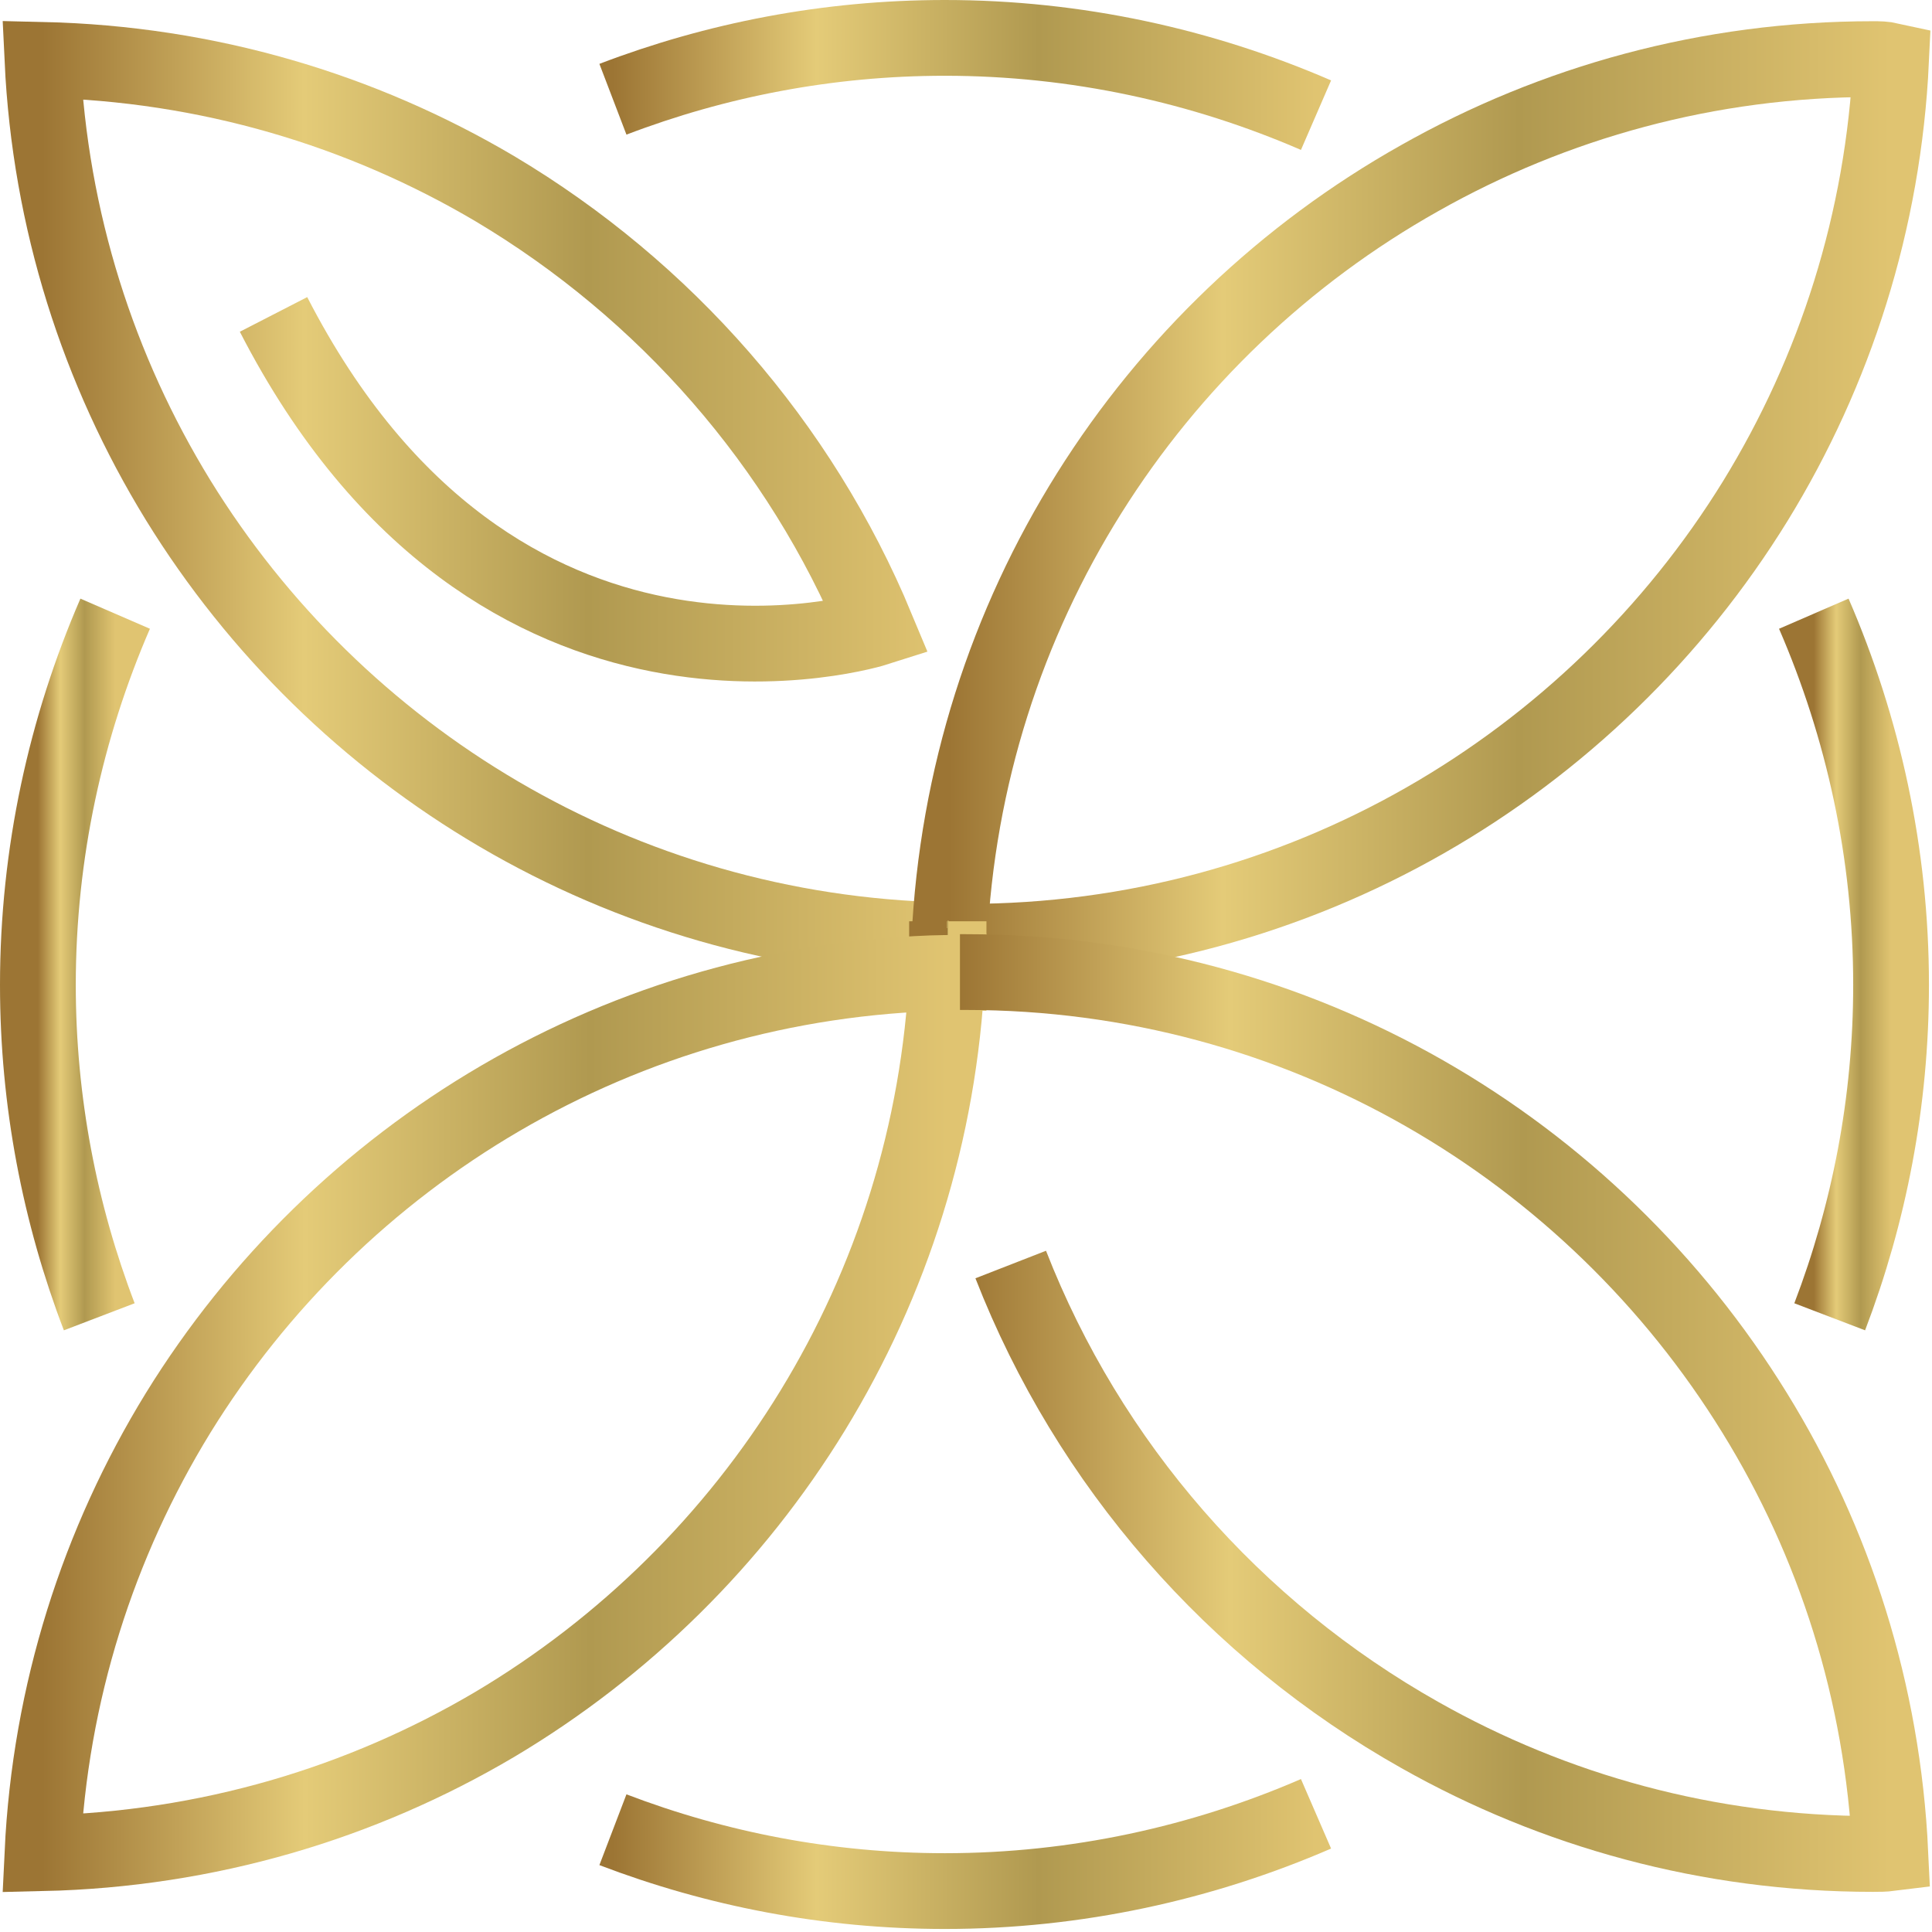 <?xml version="1.0" encoding="UTF-8"?> <svg xmlns="http://www.w3.org/2000/svg" width="255" height="255" viewBox="0 0 255 255" fill="none"><path d="M241.498 173.8C246.698 160.2 249.598 145.4 249.598 130C249.598 112.6 245.898 96 239.398 81" stroke="url(#paint0_linear_1562_4)" stroke-width="10" stroke-miterlimit="10"></path><path d="M124.998 125.9C125.098 125.9 125.098 125.9 125.198 125.9C125.198 125.3 125.198 124.7 125.198 124.1C125.098 124.1 124.998 124.1 124.898 124.1C124.998 124.7 124.998 125.3 124.998 125.9Z" stroke="url(#paint1_linear_1562_4)" stroke-width="10" stroke-miterlimit="10"></path><path d="M125.1 129.9C125.1 128.5 125.2 127.2 125.2 125.9C125.1 125.9 125.1 125.9 125 125.9C125 127.2 125.1 128.6 125.1 129.9Z" stroke="url(#paint2_linear_1562_4)" stroke-width="10" stroke-miterlimit="10"></path><path d="M124.602 124.1C81.802 123.1 44.502 100.1 23.502 66C13.002 48.9 6.602 29.1 5.602 7.9C27.402 8.4 47.702 14.5 65.302 24.9C87.802 38.3 105.602 58.6 115.702 82.9C115.702 82.9 65.602 98.9 36.102 41.5" stroke="url(#paint3_linear_1562_4)" stroke-width="10" stroke-miterlimit="10"></path><path d="M247.197 7.801C225.497 7.801 205.097 13.501 187.397 23.501C151.797 43.501 127.297 80.901 125.297 124.201C126.097 124.201 126.797 124.301 127.597 124.301C171.597 124.301 210.197 101.001 231.697 66.101C242.197 49.001 248.597 29.201 249.597 8.001C248.697 7.801 247.997 7.801 247.197 7.801Z" stroke="url(#paint4_linear_1562_4)" stroke-width="10" stroke-miterlimit="10"></path><path d="M124.998 126.6C125.098 126.6 125.098 126.6 125.198 126.6C125.198 127.2 125.198 127.8 125.198 128.4C125.098 128.4 124.998 128.4 124.898 128.4C124.998 127.8 124.998 127.2 124.998 126.6Z" stroke="url(#paint5_linear_1562_4)" stroke-width="10" stroke-miterlimit="10"></path><path d="M125.1 122.5C125.1 123.9 125.2 125.2 125.2 126.5C125.1 126.5 125.1 126.5 125 126.5C125 125.2 125.1 123.9 125.1 122.5Z" stroke="url(#paint6_linear_1562_4)" stroke-width="10" stroke-miterlimit="10"></path><path d="M23.502 186.5C13.002 203.6 6.602 223.4 5.602 244.6C27.402 244.1 47.702 238 65.302 227.6C99.602 207.2 123.002 170.6 125.002 128.4C82.001 129.3 44.602 152.3 23.502 186.5Z" stroke="url(#paint7_linear_1562_4)" stroke-width="10" stroke-miterlimit="10"></path><path d="M133.403 166.901C143.703 193.301 162.903 215.201 187.403 229.001C205.103 239.001 225.503 244.701 247.203 244.701C248.003 244.701 248.703 244.701 249.503 244.601C248.503 223.301 242.103 203.501 231.603 186.501C210.103 151.601 171.603 128.301 127.503 128.301C127.203 128.301 127.003 128.301 126.703 128.301" stroke="url(#paint8_linear_1562_4)" stroke-width="10" stroke-miterlimit="10"></path><path d="M13.1 173.8C7.9 160.2 5 145.4 5 130C5 112.6 8.7 96 15.2 81" stroke="url(#paint9_linear_1562_4)" stroke-width="10" stroke-miterlimit="10"></path><path d="M80.898 13.1C94.498 7.9 109.298 5 124.698 5C142.098 5 158.698 8.7 173.698 15.2" stroke="url(#paint10_linear_1562_4)" stroke-width="10" stroke-miterlimit="10"></path><path d="M80.898 241.5C94.498 246.7 109.298 249.6 124.698 249.6C142.098 249.6 158.698 245.9 173.698 239.4" stroke="url(#paint11_linear_1562_4)" stroke-width="10" stroke-miterlimit="10"></path><defs><linearGradient id="paint0_linear_1562_4" x1="239.398" y1="127.4" x2="249.598" y2="127.4" gradientUnits="userSpaceOnUse"><stop stop-color="#9C7534"></stop><stop offset="0.29" stop-color="#E4CB78"></stop><stop offset="0.605" stop-color="#B09950"></stop><stop offset="1" stop-color="#E0C471"></stop></linearGradient><linearGradient id="paint1_linear_1562_4" x1="124.898" y1="125" x2="125.198" y2="125" gradientUnits="userSpaceOnUse"><stop stop-color="#9C7534"></stop><stop offset="0.29" stop-color="#E4CB78"></stop><stop offset="0.605" stop-color="#B09950"></stop><stop offset="1" stop-color="#E0C471"></stop></linearGradient><linearGradient id="paint2_linear_1562_4" x1="125" y1="127.9" x2="125.2" y2="127.9" gradientUnits="userSpaceOnUse"><stop stop-color="#9C7534"></stop><stop offset="0.29" stop-color="#E4CB78"></stop><stop offset="0.605" stop-color="#B09950"></stop><stop offset="1" stop-color="#E0C471"></stop></linearGradient><linearGradient id="paint3_linear_1562_4" x1="5.602" y1="66" x2="124.602" y2="66" gradientUnits="userSpaceOnUse"><stop stop-color="#9C7534"></stop><stop offset="0.29" stop-color="#E4CB78"></stop><stop offset="0.605" stop-color="#B09950"></stop><stop offset="1" stop-color="#E0C471"></stop></linearGradient><linearGradient id="paint4_linear_1562_4" x1="125.297" y1="66.051" x2="249.597" y2="66.051" gradientUnits="userSpaceOnUse"><stop stop-color="#9C7534"></stop><stop offset="0.29" stop-color="#E4CB78"></stop><stop offset="0.605" stop-color="#B09950"></stop><stop offset="1" stop-color="#E0C471"></stop></linearGradient><linearGradient id="paint5_linear_1562_4" x1="124.898" y1="127.5" x2="125.198" y2="127.5" gradientUnits="userSpaceOnUse"><stop stop-color="#9C7534"></stop><stop offset="0.29" stop-color="#E4CB78"></stop><stop offset="0.605" stop-color="#B09950"></stop><stop offset="1" stop-color="#E0C471"></stop></linearGradient><linearGradient id="paint6_linear_1562_4" x1="125" y1="124.5" x2="125.2" y2="124.5" gradientUnits="userSpaceOnUse"><stop stop-color="#9C7534"></stop><stop offset="0.29" stop-color="#E4CB78"></stop><stop offset="0.605" stop-color="#B09950"></stop><stop offset="1" stop-color="#E0C471"></stop></linearGradient><linearGradient id="paint7_linear_1562_4" x1="5.602" y1="186.5" x2="125.002" y2="186.5" gradientUnits="userSpaceOnUse"><stop stop-color="#9C7534"></stop><stop offset="0.29" stop-color="#E4CB78"></stop><stop offset="0.605" stop-color="#B09950"></stop><stop offset="1" stop-color="#E0C471"></stop></linearGradient><linearGradient id="paint8_linear_1562_4" x1="126.703" y1="186.501" x2="249.503" y2="186.501" gradientUnits="userSpaceOnUse"><stop stop-color="#9C7534"></stop><stop offset="0.29" stop-color="#E4CB78"></stop><stop offset="0.605" stop-color="#B09950"></stop><stop offset="1" stop-color="#E0C471"></stop></linearGradient><linearGradient id="paint9_linear_1562_4" x1="5" y1="127.4" x2="15.2" y2="127.4" gradientUnits="userSpaceOnUse"><stop stop-color="#9C7534"></stop><stop offset="0.29" stop-color="#E4CB78"></stop><stop offset="0.605" stop-color="#B09950"></stop><stop offset="1" stop-color="#E0C471"></stop></linearGradient><linearGradient id="paint10_linear_1562_4" x1="80.898" y1="10.1" x2="173.698" y2="10.1" gradientUnits="userSpaceOnUse"><stop stop-color="#9C7534"></stop><stop offset="0.29" stop-color="#E4CB78"></stop><stop offset="0.605" stop-color="#B09950"></stop><stop offset="1" stop-color="#E0C471"></stop></linearGradient><linearGradient id="paint11_linear_1562_4" x1="80.898" y1="244.5" x2="173.698" y2="244.5" gradientUnits="userSpaceOnUse"><stop stop-color="#9C7534"></stop><stop offset="0.29" stop-color="#E4CB78"></stop><stop offset="0.605" stop-color="#B09950"></stop><stop offset="1" stop-color="#E0C471"></stop></linearGradient></defs></svg> 